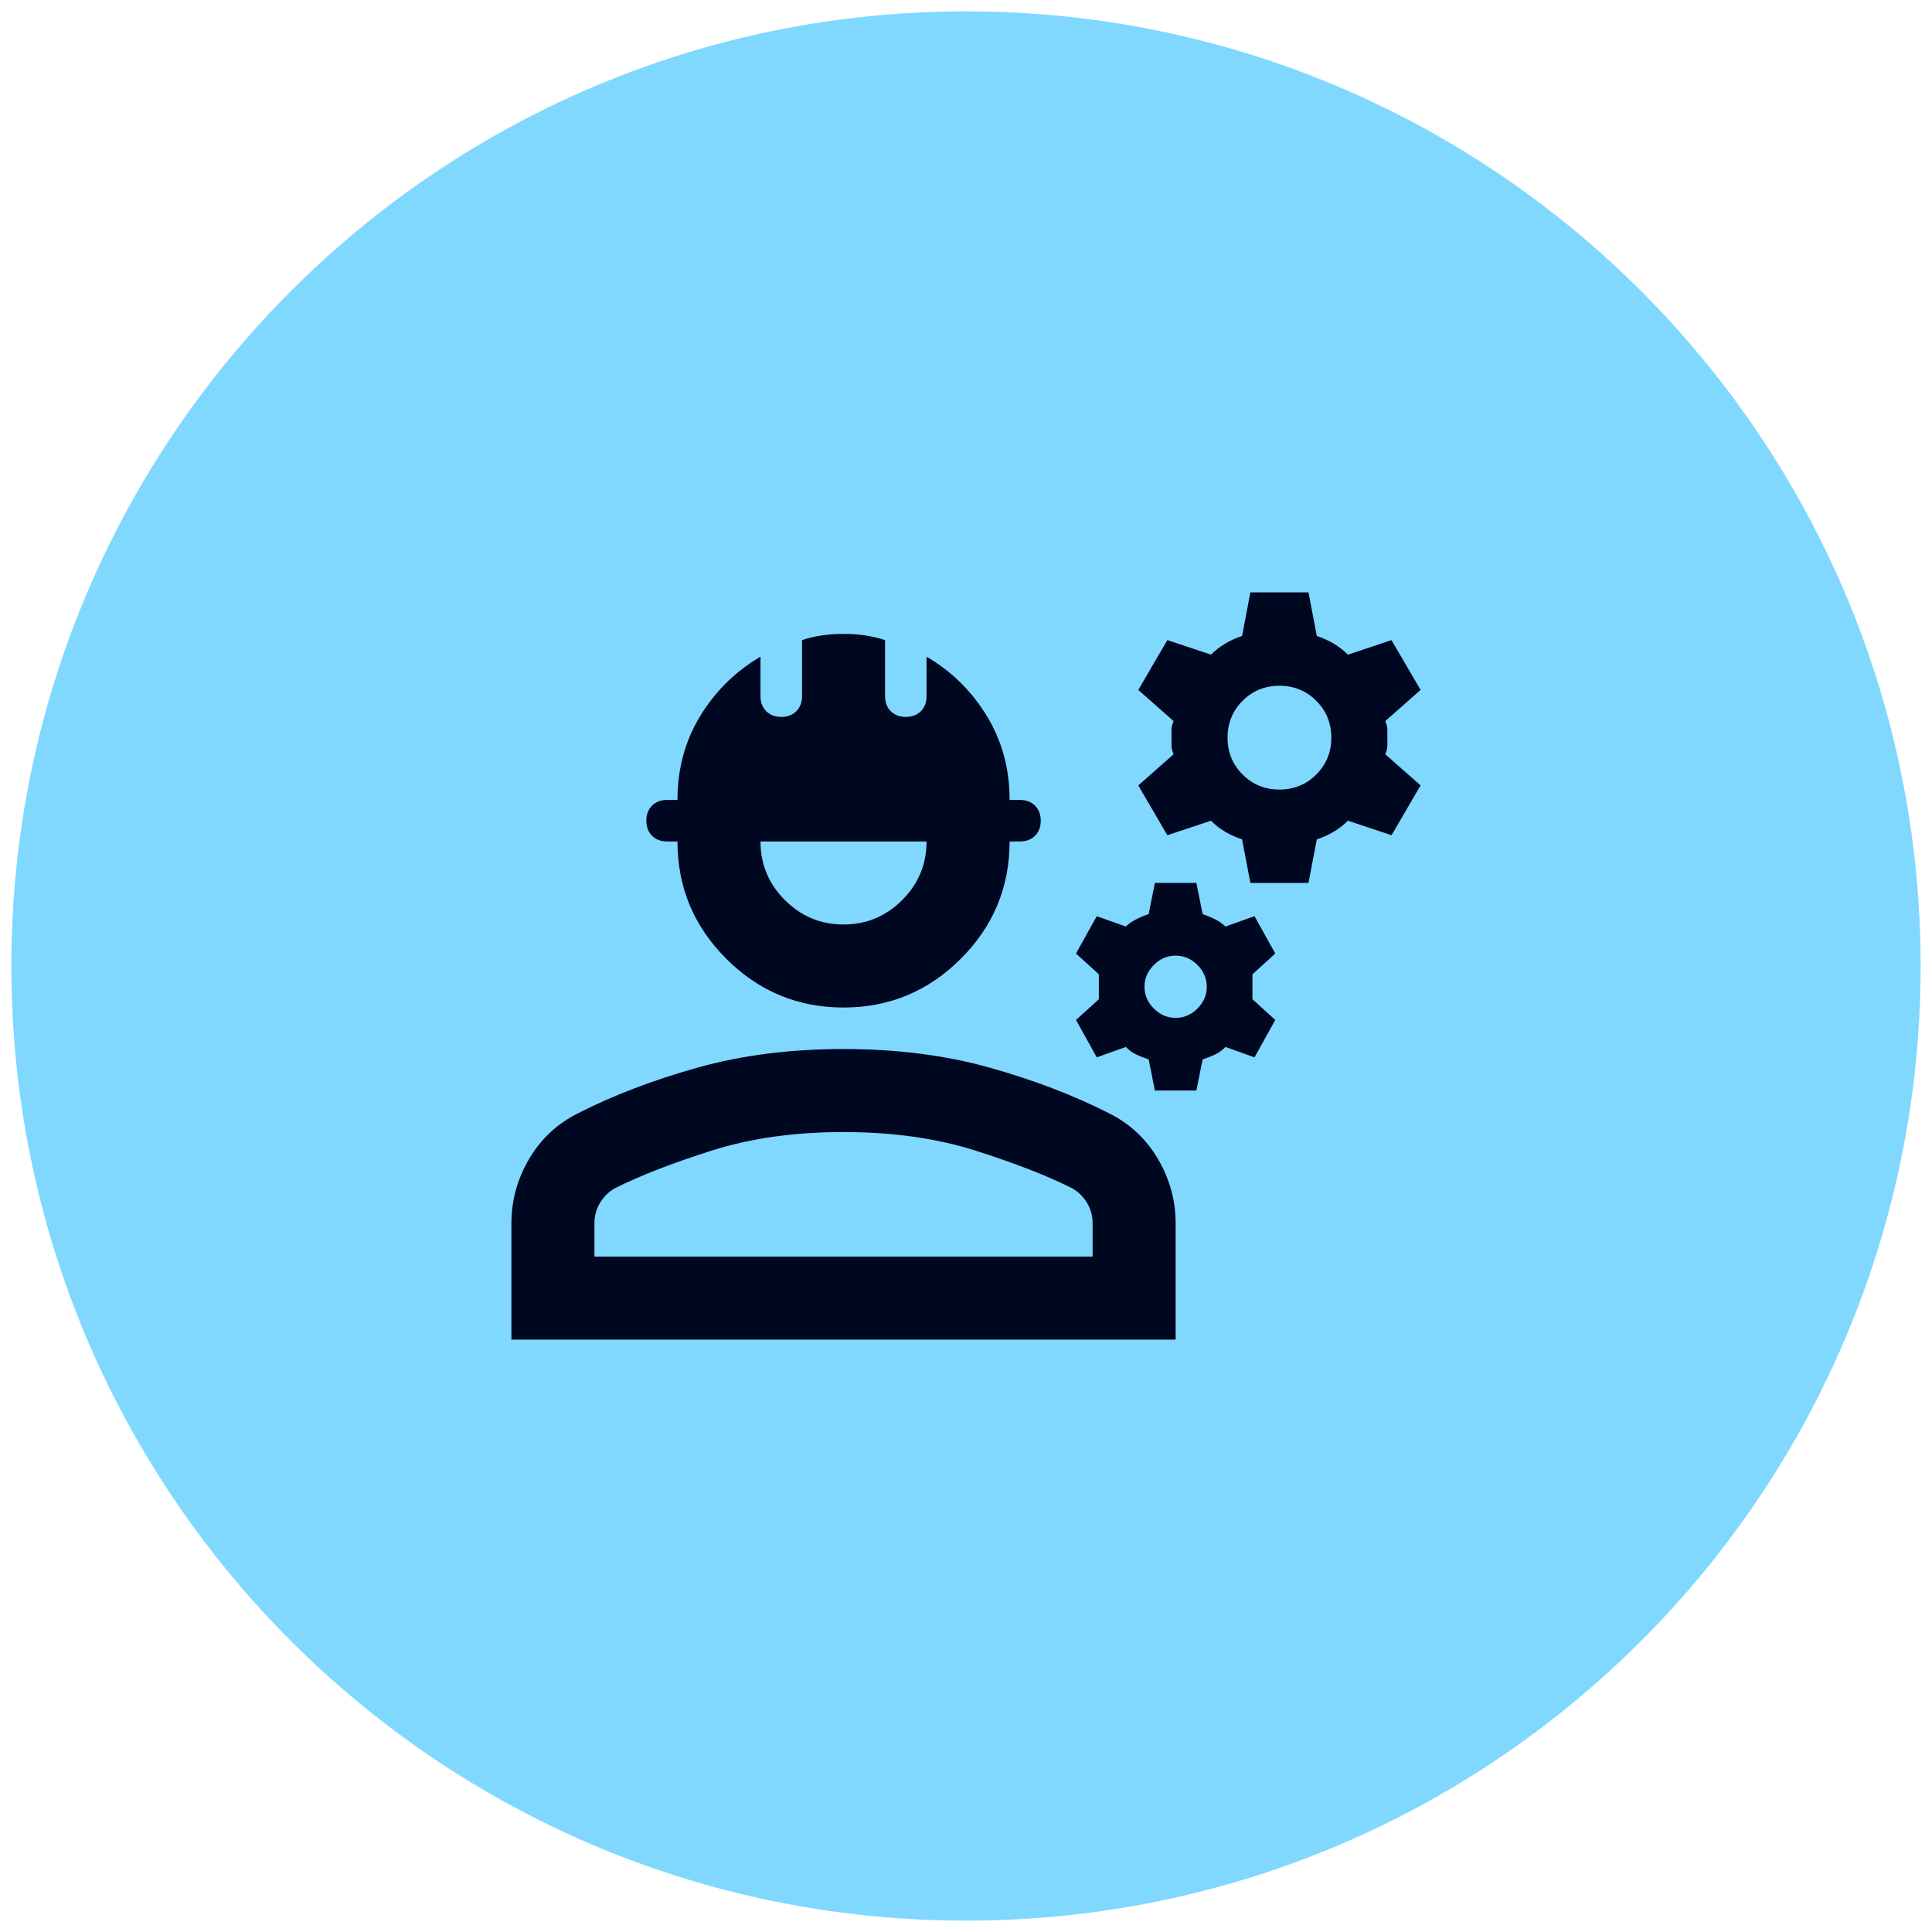 <?xml version="1.0" encoding="utf-8"?>
<!-- Generator: Adobe Illustrator 28.3.0, SVG Export Plug-In . SVG Version: 6.00 Build 0)  -->
<svg version="1.1" id="Lager_1" xmlns="http://www.w3.org/2000/svg" xmlns:xlink="http://www.w3.org/1999/xlink" x="0px" y="0px"
	 viewBox="0 0 2409.45 2409.45" style="enable-background:new 0 0 2409.45 2409.45;" xml:space="preserve">
<style type="text/css">
	
		.st0{clip-path:url(#SVGID_00000091715435830085139150000003705989157572018820_);fill:none;stroke:#000000;stroke-width:0.216;stroke-miterlimit:22.926;}
	
		.st1{clip-path:url(#SVGID_00000121994110080395218660000006011208030770029192_);fill:none;stroke:#000000;stroke-width:0.216;stroke-miterlimit:22.926;}
	.st2{fill-rule:evenodd;clip-rule:evenodd;fill:#80D8FF;}
	.st3{fill:#000720;}
</style>
<g>
	<defs>
		<rect id="SVGID_1_" x="-94287.88" y="-59810.44" width="116950.02" height="41297.97"/>
	</defs>
	<clipPath id="SVGID_00000029767019751835856460000013774017863161408147_">
		<use xlink:href="#SVGID_1_"  style="overflow:visible;"/>
	</clipPath>
</g>
<g>
	<defs>
		
			<rect id="SVGID_00000041257072688189288270000000016983032631035042_" x="-94287.88" y="-59810.44" width="116950.02" height="41297.97"/>
	</defs>
	<clipPath id="SVGID_00000083777703809443843910000000968991649312457891_">
		<use xlink:href="#SVGID_00000041257072688189288270000000016983032631035042_"  style="overflow:visible;"/>
	</clipPath>
	
		<path style="clip-path:url(#SVGID_00000083777703809443843910000000968991649312457891_);fill:none;stroke:#000000;stroke-width:0.216;stroke-miterlimit:22.926;" d="
		M22662.13-59810.44L-94287.88-18512.46 M-94287.88-59810.44L22662.13-18512.46"/>
</g>
<g>
	<defs>
		
			<rect id="SVGID_00000011033164143603008230000003707326834217251491_" x="-91948.88" y="59076.27" width="112388.97" height="5730.55"/>
	</defs>
	<clipPath id="SVGID_00000124874340887392856770000009387553745690177179_">
		<use xlink:href="#SVGID_00000011033164143603008230000003707326834217251491_"  style="overflow:visible;"/>
	</clipPath>
</g>
<g>
	<defs>
		
			<rect id="SVGID_00000155856823509627277180000001172545810178958776_" x="-91948.88" y="59076.27" width="112388.97" height="5730.55"/>
	</defs>
	<clipPath id="SVGID_00000059303956499238012730000006244415965887628444_">
		<use xlink:href="#SVGID_00000155856823509627277180000001172545810178958776_"  style="overflow:visible;"/>
	</clipPath>
	
		<path style="clip-path:url(#SVGID_00000059303956499238012730000006244415965887628444_);fill:none;stroke:#000000;stroke-width:0.216;stroke-miterlimit:22.926;" d="
		M20440.08,59076.27l-112388.97,5730.55 M-91948.88,59076.27l112388.97,5730.55"/>
</g>
<path class="st2" d="M2395.28,1204.72c0-657.52-533.03-1190.55-1190.55-1190.55S14.17,547.2,14.17,1204.72
	S547.2,2395.28,1204.72,2395.28S2395.28,1862.25,2395.28,1204.72"/>
<path class="st3" d="M637.8,1670.69v-144.97c0-28.48,7.33-55.23,22-80.25c14.67-25.02,34.95-44.01,60.83-56.95
	c44.01-22.44,93.63-41.42,148.85-56.95c55.23-15.53,116.06-23.3,182.5-23.3s127.28,7.77,182.5,23.3
	c55.23,15.53,104.84,34.52,148.85,56.95c25.89,12.94,46.17,31.93,60.83,56.95c14.67,25.02,22,51.77,22,80.25v144.97H637.8z
	 M741.34,1567.14h621.29v-41.42c0-9.49-2.37-18.12-7.12-25.89c-4.75-7.77-11-13.81-18.77-18.12
	c-31.06-15.53-70.97-31.06-119.73-46.6c-48.75-15.53-103.76-23.3-165.03-23.3s-116.28,7.77-165.03,23.3
	c-48.75,15.53-88.66,31.06-119.73,46.6c-7.77,4.31-14.02,10.35-18.77,18.12c-4.75,7.77-7.12,16.4-7.12,25.89V1567.14z
	 M1051.99,1256.5c-56.95,0-105.71-20.28-146.26-60.83c-40.56-40.56-60.83-89.31-60.83-146.26h-12.94c-7.77,0-14.02-2.37-18.77-7.12
	c-4.75-4.75-7.12-11-7.12-18.77s2.37-14.02,7.12-18.77c4.75-4.75,11-7.12,18.77-7.12h12.94c0-38.83,9.49-73.78,28.48-104.84
	c18.98-31.06,44.01-55.66,75.07-73.78v49.19c0,7.77,2.37,14.02,7.12,18.77c4.75,4.75,11,7.12,18.77,7.12
	c7.77,0,14.02-2.37,18.77-7.12c4.75-4.75,7.12-11,7.12-18.77v-69.9c7.77-2.59,15.96-4.53,24.59-5.82
	c8.63-1.29,17.69-1.94,27.18-1.94s18.55,0.65,27.18,1.94s16.83,3.24,24.59,5.82v69.9c0,7.77,2.37,14.02,7.12,18.77
	c4.75,4.75,11,7.12,18.77,7.12c7.77,0,14.02-2.37,18.77-7.12c4.75-4.75,7.12-11,7.12-18.77v-49.19
	c31.06,18.12,56.09,42.71,75.07,73.78c18.98,31.06,28.48,66.01,28.48,104.84h12.94c7.77,0,14.02,2.37,18.77,7.12
	c4.75,4.75,7.12,11,7.12,18.77s-2.37,14.02-7.12,18.77c-4.75,4.75-11,7.12-18.77,7.12h-12.94c0,56.95-20.28,105.71-60.83,146.26
	C1157.7,1236.22,1108.94,1256.5,1051.99,1256.5z M1051.99,1152.95c28.48,0,52.85-10.14,73.13-30.42
	c20.28-20.28,30.42-44.66,30.42-73.13h-207.1c0,28.48,10.14,52.85,30.42,73.13C999.14,1142.81,1023.51,1152.95,1051.99,1152.95z
	 M1440.3,1360.05l-7.77-38.83c-5.18-1.73-10.14-3.67-14.89-5.82s-9.28-5.39-13.59-9.71l-36.24,12.94l-25.89-46.6l28.48-25.89v-31.06
	l-28.48-25.89l25.89-46.6l36.24,12.94c3.45-3.45,7.77-6.47,12.94-9.06c5.18-2.59,10.35-4.75,15.53-6.47l7.77-38.83h51.77l7.77,38.83
	c5.18,1.73,10.35,3.88,15.53,6.47c5.18,2.59,9.49,5.61,12.94,9.06l36.24-12.94l25.89,46.6l-28.48,25.89v31.06l28.48,25.89
	l-25.89,46.6l-36.24-12.94c-4.31,4.31-8.84,7.55-13.59,9.71s-9.71,4.1-14.89,5.82l-7.77,38.83H1440.3z M1466.18,1269.44
	c10.35,0,19.42-3.88,27.18-11.65c7.77-7.77,11.65-16.83,11.65-27.18s-3.88-19.42-11.65-27.18c-7.77-7.77-16.83-11.65-27.18-11.65
	s-19.42,3.88-27.18,11.65c-7.77,7.77-11.65,16.83-11.65,27.18s3.88,19.42,11.65,27.18
	C1446.77,1265.56,1455.83,1269.44,1466.18,1269.44z M1559.38,1101.18l-10.35-54.36c-7.77-2.59-14.89-5.82-21.36-9.71
	s-12.3-8.41-17.47-13.59l-54.36,18.12l-36.24-62.13l44.01-38.83c-1.73-4.31-2.59-7.77-2.59-10.35v-20.71
	c0-2.59,0.86-6.04,2.59-10.35l-44.01-38.83l36.24-62.13l54.36,18.12c5.18-5.18,11-9.71,17.47-13.59s13.59-7.12,21.36-9.71
	l10.35-54.36h72.48l10.35,54.36c7.77,2.59,14.89,5.82,21.36,9.71s12.3,8.41,17.47,13.59l54.36-18.12l36.24,62.13l-44.01,38.83
	c1.73,4.31,2.59,7.77,2.59,10.35v20.71c0,2.59-0.86,6.04-2.59,10.35l44.01,38.83l-36.24,62.13l-54.36-18.12
	c-5.18,5.18-11,9.71-17.47,13.59s-13.59,7.12-21.36,9.71l-10.35,54.36H1559.38z M1595.62,984.68c18.12,0,33.44-6.26,45.95-18.77
	c12.51-12.51,18.77-27.83,18.77-45.95s-6.26-33.44-18.77-45.95c-12.51-12.51-27.83-18.77-45.95-18.77
	c-18.12,0-33.44,6.26-45.95,18.77c-12.51,12.51-18.77,27.83-18.77,45.95s6.26,33.44,18.77,45.95
	C1562.18,978.43,1577.5,984.68,1595.62,984.68z"/>
</svg>

